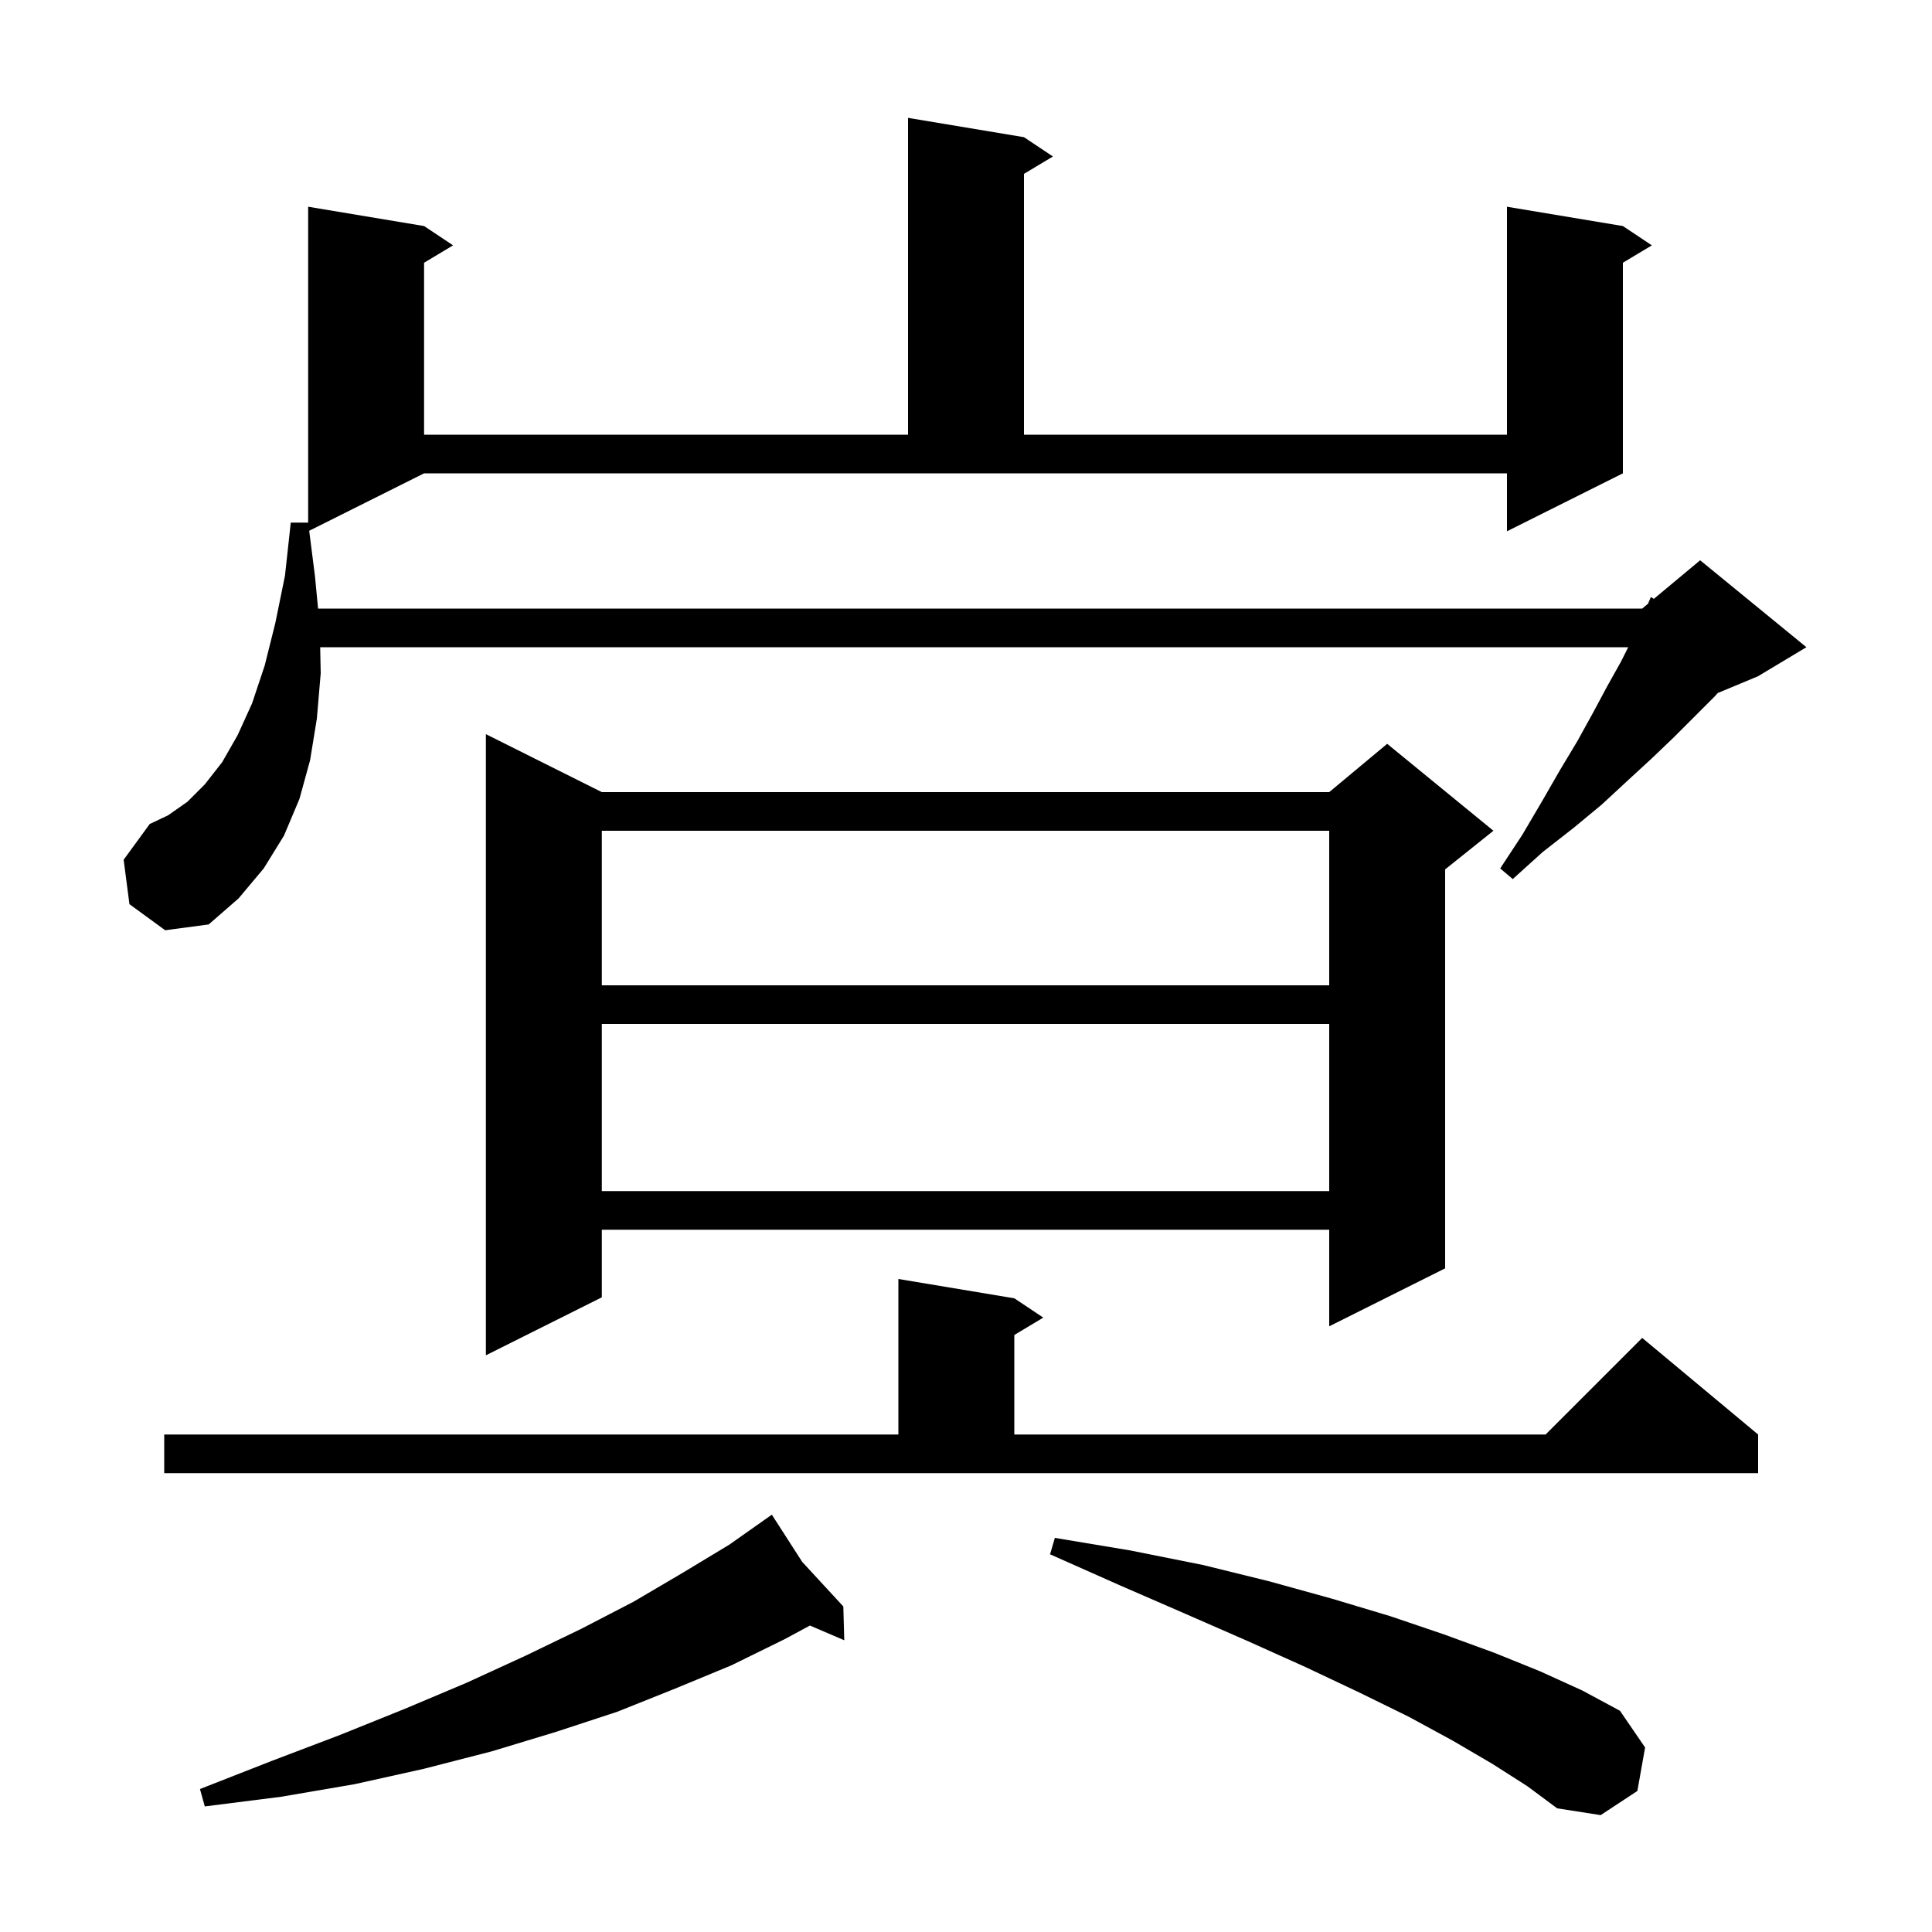 <svg xmlns="http://www.w3.org/2000/svg" xmlns:xlink="http://www.w3.org/1999/xlink" version="1.1" baseProfile="full" viewBox="0 0 200 200" width="200" height="200"><g fill="currentColor"><path d="M 154.5 182.6 L 150.4 180.2 L 145.8 177.7 L 140.7 175.2 L 135.2 172.6 L 129.2 169.9 L 122.8 167.1 L 115.9 164.1 L 108.7 160.9 L 109.2 159.2 L 117.0 160.5 L 124.5 162.0 L 131.4 163.7 L 137.9 165.5 L 143.9 167.3 L 149.5 169.2 L 154.7 171.1 L 159.4 173.0 L 163.8 175.0 L 167.7 177.1 L 170.3 180.9 L 169.5 185.4 L 165.7 187.9 L 161.2 187.2 L 158.1 184.9 Z M 83.044 161.685 L 87.3 166.3 L 87.4 169.8 L 83.844 168.276 L 81.2 169.7 L 75.7 172.4 L 69.9 174.8 L 63.9 177.2 L 57.5 179.3 L 50.9 181.3 L 43.9 183.1 L 36.7 184.7 L 29.1 186.0 L 21.2 187.0 L 20.7 185.2 L 28.1 182.3 L 35.2 179.6 L 41.9 176.9 L 48.3 174.2 L 54.4 171.4 L 60.2 168.6 L 65.6 165.8 L 70.7 162.8 L 75.5 159.9 L 79.067 157.387 L 79.0 157.3 L 79.075 157.381 L 79.9 156.8 Z M 17.0 148.5 L 93.0 148.5 L 93.0 132.4 L 105.0 134.4 L 108.0 136.4 L 105.0 138.2 L 105.0 148.5 L 160.0 148.5 L 170.0 138.5 L 182.0 148.5 L 182.0 152.5 L 17.0 152.5 Z M 62.3 82.0 L 137.6 82.0 L 143.6 77.0 L 154.6 86.0 L 149.6 90.0 L 149.6 131.3 L 137.6 137.3 L 137.6 127.3 L 62.3 127.3 L 62.3 134.3 L 50.3 140.3 L 50.3 76.0 Z M 62.3 106.0 L 62.3 123.3 L 137.6 123.3 L 137.6 106.0 Z M 62.3 86.0 L 62.3 102.0 L 137.6 102.0 L 137.6 86.0 Z M 32.008 54.946 L 32.6 59.6 L 32.927 63.0 L 170.0 63.0 L 170.6 62.5 L 170.9 61.8 L 171.207 61.994 L 176.0 58.0 L 187.0 67.0 L 182.0 70.0 L 177.824 71.74 L 177.5 72.1 L 173.3 76.3 L 171.0 78.5 L 168.5 80.8 L 165.8 83.3 L 162.9 85.7 L 159.7 88.2 L 156.6 91.0 L 155.3 89.9 L 157.6 86.4 L 159.6 83.0 L 161.5 79.7 L 163.3 76.7 L 164.9 73.8 L 166.4 71.0 L 167.8 68.5 L 168.55 67.0 L 33.145 67.0 L 33.2 69.7 L 32.8 74.4 L 32.1 78.7 L 31.0 82.7 L 29.4 86.5 L 27.3 89.9 L 24.7 93.0 L 21.6 95.7 L 17.1 96.3 L 13.4 93.6 L 12.8 89.0 L 15.5 85.3 L 17.4 84.4 L 19.4 83.0 L 21.2 81.2 L 23.0 78.9 L 24.6 76.1 L 26.1 72.8 L 27.4 68.9 L 28.5 64.5 L 29.5 59.6 L 30.1 54.1 L 31.9 54.1 L 31.9 21.4 L 43.9 23.4 L 46.9 25.4 L 43.9 27.2 L 43.9 45.0 L 94.0 45.0 L 94.0 12.2 L 106.0 14.2 L 109.0 16.2 L 106.0 18.0 L 106.0 45.0 L 156.0 45.0 L 156.0 21.4 L 168.0 23.4 L 171.0 25.4 L 168.0 27.2 L 168.0 49.0 L 156.0 55.0 L 156.0 49.0 L 43.9 49.0 Z "/></g></svg>